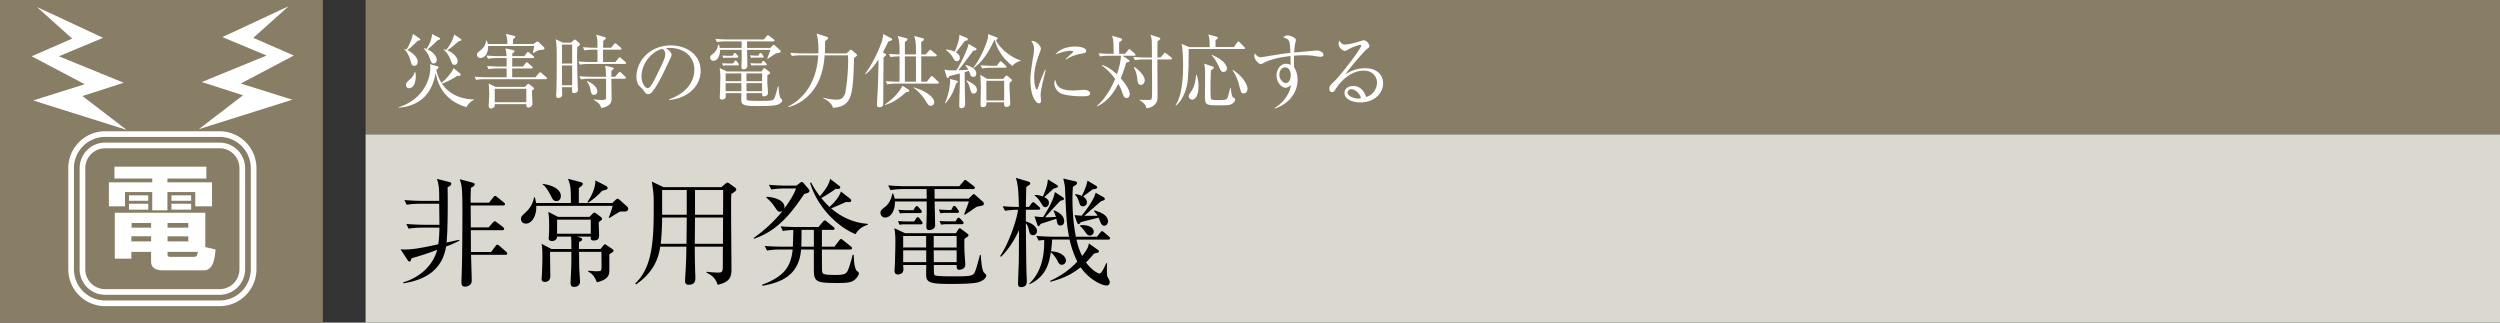 <svg id="_イヤー_1" data-name="レイヤー 1" xmlns="http://www.w3.org/2000/svg" viewBox="0 0 465 60"><rect x="0" y="0" width="465" height="60" fill="#333333" stroke="none"/><defs><style>.cls-1{fill:#fff}.cls-3{fill:#887d65}</style></defs><path class="cls-3" d="M68 0h397v25H68z"/><path fill="#dbd8cf" d="M68 25h397v35H68z"/><path d="M82.97 45.857c-.77 4.71-4.357 6.272-7.943 6.844l-.044-.177c3.454-1.034 5.633-3.432 6.337-6.05-2.245.814-2.465.88-4.797 1.584-.044.286-.154.594-.374.594-.131 0-.264-.154-.33-.264l-1.32-2.025c.286.023.506.045.858.045 1.804 0 4.313-.572 6.16-.969.177-1.011.199-2.463.221-3.102h-3.146c-.551 0-1.607.022-2.597.198l-.418-.88a45.54 45.54 0 003.366.155h2.795c0-.617-.044-3.368-.044-3.917H78.24c-.198 0-1.561 0-2.595.198l-.42-.88a48.28 48.28 0 003.368.153h3.102c0-2.354-.044-2.904-.418-4.093l2.354.595c.154.044.308.154.308.33 0 .264-.33.484-.682.617.044 2.221.044 8.163-.197 10.296 1.21-.263 2.09-.462 2.353-.505l.045.154c-.44.242-.99.527-2.486 1.1zm11.046 1.54h-6.403c.022.573.132 4.49.132 4.688 0 .374-.044.616-.286.857a1.473 1.473 0 01-.946.374c-.66 0-.682-.505-.682-.813 0-.507.088-2.751.088-3.213.088-3.564.088-9.065.088-9.593 0-1.585 0-4.049-.154-5.039-.066-.396-.155-.726-.33-1.32l2.486.66c.154.044.286.154.286.286 0 .264-.286.44-.704.638-.067 1.54-.067 2.223-.044 2.772h3.41l.792-.99c.11-.132.22-.264.353-.264.11 0 .307.155.44.264l1.166.946c.11.088.22.22.22.33 0 .199-.198.243-.352.243h-6.03l.023 4.07h3.323l.725-.836c.132-.154.265-.308.397-.308s.307.154.44.242l1.056.793c.11.087.263.263.263.395 0 .22-.197.242-.33.242H87.57l.022 4.05h3.763l.792-1.079c.066-.11.22-.286.352-.286.132 0 .285.132.418.242l1.188 1.034c.11.088.242.241.242.374 0 .198-.176.241-.33.241zM116.068 39.345c-.263 0-.572 0-.748.022-.462.22-1.738 1.034-1.98 1.188l-.11-.088c.132-.33.573-1.474.705-2.178H99.742c.088 1.848-.814 3.3-1.914 3.3-.682 0-.924-.484-.924-.859 0-.439.198-.615.968-1.341a4.63 4.63 0 001.452-2.685h.155c.109.374.175.639.22 1.057h6.49c-.022-2.751-.022-3.17-.55-4.511l2.333.616c.418.11.44.22.44.33 0 .242-.287.44-.749.77v2.795h6.228l.593-.573c.132-.131.308-.242.397-.242.11 0 .307.176.418.265l1.298 1.166c.198.176.242.264.242.418 0 .55-.462.55-.77.55zm-2.728 7.943c0 3.278 0 3.3-.044 3.542-.132.595-.506 1.255-2.266 1.673-.463-1.057-.726-1.496-1.65-2.003l.065-.153c.462.044 1.1.11 1.496.11.221 0 .705 0 .837-.154.11-.11.11-.595.11-1.167 0-.352-.022-1.958-.022-2.288h-4.159c0 .55.023 2.992.044 3.322.022.22.133 2.024.133 2.156 0 .704-.44 1.034-1.1 1.034-.463 0-.66-.22-.66-.725 0-.155.087-2.179.11-2.487.043-.814.043-2.068.043-2.596v-.704h-3.96c-.022.704.043 3.873.043 4.51 0 1.013-.792 1.079-1.011 1.079-.617 0-.617-.418-.617-.573 0-.088.044-.418.044-.483.067-1.145.11-2.751.11-3.697 0-1.453-.066-1.848-.154-2.332l1.85.967h3.695c0-.77 0-1.891-.066-2.31h-2.596c0 .66-.638.837-.969.837-.198 0-.593-.11-.593-.506 0-.088 0-.242.021-.309.067-.374.067-1.892.067-2.156 0-1.254-.067-1.826-.155-2.464l1.805.924h5.853l.528-.528c.154-.155.264-.264.374-.264s.242.088.33.154l.836.615c.132.11.264.243.264.397s-.066.198-.616.616c0 .374.066 2.002.066 2.355 0 .462 0 1.055-.99 1.055-.462 0-.55-.175-.55-.462v-.263h-2.597l.397.11c.461.132.593.241.593.396 0 .198-.132.286-.572.528-.021.065-.021 1.166-.021 1.275h4.003l.529-.637c.177-.199.198-.243.308-.243.066 0 .11.023.352.199l.946.637c.155.11.286.199.286.353 0 .198-.088.242-.77.66zm-9.88-9.88c-.396 0-.615-.197-.968-.924-.792-1.584-1.231-1.914-1.561-2.178l.021-.11c2.267.33 3.367 1.254 3.367 2.244 0 .243-.089.968-.858.968zm6.426 3.455h-6.27v2.618h6.27v-2.618zm2.09-5.369a12.847 12.847 0 01-2.53 2.179l-.198-.044c.483-.77 1.518-2.377 1.496-4.071l1.958 1.012c.132.066.308.199.308.396 0 .264-.11.286-1.034.528zM134.18 34.813l.771-.66c.176-.155.264-.199.33-.199.11 0 .264.088.352.154l1.1.792c.132.088.22.243.22.33 0 .243-.286.462-.924.836-.044.836-.044.924-.044 3.279 0 1.672.066 9.021.066 10.517 0 1.32 0 2.575-2.574 3.103-.418-1.475-1.54-2.002-2.069-2.244l.044-.177c.704.089 1.408.154 2.112.154.881 0 .881-.176.881-1.738 0-.44 0-2.75.022-3.08h-5.237c0 1.276.022 3.212.088 5.016.022.308.022.617.022.726 0 .463 0 1.343-1.232 1.343-.66 0-.682-.462-.682-.748 0-.176.022-.727.044-.924.176-2.663.198-4.644.198-5.413h-4.862c-.286 1.826-.99 4.599-4.49 7.018l-.175-.175c3.3-3.036 3.454-8.34 3.454-14.258 0-2.223 0-2.288-.352-4.687l2.179 1.034h10.759zm-11.023 5.654c0 1.276-.11 3.74-.263 4.885h4.796l.044-4.885h-4.577zm0-5.127v4.598h4.577V35.34h-4.577zm11.31 10.012l.022-4.885h-5.215l-.044 4.885h5.237zm.022-5.414l.022-4.598h-5.237v4.598h5.215zM149.595 36.066c-2.2 3.256-4.775 6.822-9.352 8.34l-.065-.154c1.342-.902 3.718-2.883 5.412-5.062-.088.067-.264.199-.506.199-.374 0-.506-.199-1.034-.968a6.775 6.775 0 00-1.518-1.65l.066-.176c2.442.197 3.322 1.1 3.322 1.935 0 .133-.044.221-.065.309.198-.286 1.715-2.288 2.2-3.785h-2.002c-.529 0-1.63.022-2.597.198l-.44-.88c1.76.154 3.037.154 3.388.154h1.717l.704-.528c.088-.066.22-.154.33-.154.088 0 .22.088.264.154l.968 1.145c.088.109.176.24.176.351 0 .286-.286.418-.968.572zm9.527 15.842c-.682.683-1.694.727-3.322.727-3.83 0-4.423-.155-4.423-2.376v-3.85H149c-.397 4.972-3.895 6.138-7.173 6.754l-.089-.198c4.028-1.496 5.37-3.278 5.7-6.557h-2.18c-.197 0-1.56 0-2.595.197l-.418-.857c1.518.132 3.168.132 3.366.132h1.849c.044-1.057.088-2.09.088-3.103-1.145.044-1.65.132-1.937.199l-.418-.881c1.496.133 3.059.133 3.367.133h3.674l.815-.97c.11-.131.241-.263.351-.263.132 0 .286.132.397.22l1.21.99c.11.088.22.176.22.33 0 .198-.176.22-.33.22h-2.025v3.125h2.333l.88-1.145c.132-.175.242-.286.351-.286.11 0 .243.132.397.242l1.43 1.145c.132.11.22.22.22.352 0 .198-.22.22-.352.22h-5.259c0 .528 0 3.762.044 4.048.088.528.198.683 2.509.683 1.606 0 2.002-.176 2.31-.925.286-.682.638-1.892.858-2.817h.198c.044 1.101.11 2.333.506 2.906.066.088.463.374.463.527 0 .198-.177.639-.639 1.078zm-7.745-9.153h-2.288c0 1.738-.044 2.663-.044 3.125h2.332v-3.125zm7.768.792c-2.399-.88-6.8-4.158-8.472-9.527l.198-.088c.44.902 1.078 1.826 1.628 2.574.814-.99 1.738-2.111 1.893-3.256l1.628 1.254c.175.132.264.198.264.33 0 .374-.55.33-.814.286-.485.33-1.782 1.233-2.706 1.716.748.925 1.187 1.32 1.517 1.65.177-.153 1.673-1.452 2.135-2.86l1.672 1.299c.132.11.242.22.242.374 0 .33-.418.33-.968.264a55.32 55.32 0 01-2.772 1.188c1.1.968 3.476 2.662 6.82 2.882v.177c-1.21.351-1.891 1.055-2.265 1.737zM173.822 35.164l.022 1.782h6.337l.66-.66c.132-.132.176-.176.286-.176s.154.044.352.22l1.386 1.232c.088.067.132.176.132.33 0 .308-.11.33-1.298.55-.154.088-2.002 1.365-2.244 1.519l-.11-.132c.198-.528.77-1.98.858-2.354h-6.36c0 .637.089 3.762.089 4.466s-.88.858-1.1.858c-.528 0-.528-.462-.528-.66 0-.22.044-1.298.044-1.54.022-.726.022-.968.022-3.124h-5.919c.066 1.584-.704 2.992-1.826 2.992-.353 0-.858-.308-.858-.859 0-.462.22-.637.902-1.166.726-.593 1.143-1.496 1.298-2.442h.154c.132.33.22.572.286.946h5.963l-.022-1.782h-4.115c-.594 0-1.629.023-2.596.198l-.44-.88c1.122.088 2.266.154 3.388.154h9.836l.77-.88c.198-.242.242-.286.352-.286.088 0 .176.066.395.242l1.167.88c.088.066.22.177.22.33 0 .22-.22.242-.352.242h-7.15zm3.983 8.207l.374-.594c.065-.11.154-.308.307-.308.177 0 .265.11.397.198l.99.748c.176.132.264.198.264.309 0 .153-.088.22-.155.286-.109.065-.527.374-.615.44 0 .55 0 1.43.022 2.42.022.374.154 2.025.154 2.376 0 .792-.88.924-1.1.924-.506 0-.506-.308-.506-.88h-4.247c0 .286 0 1.628.066 1.76.088.177.286.22.462.243.066.021.88.11 3.037.11 2.353 0 3.41-.022 3.806-.419.264-.263.418-.55 1.21-3.564h.154c.066.836.154 2.86.638 3.322.243.22.374.33.374.506 0 .198-.131.748-1.276 1.189-.836.308-2.86.374-5.522.374-3.72 0-4.38-.287-4.38-1.739 0-.286.023-1.54.023-1.782h-4.29c.02.132.043.704.043.815 0 .88-.836.946-.99.946-.66 0-.66-.463-.66-.704 0-.199.066-1.122.066-1.32.066-2.047.088-3.345.088-4.116 0-1.496-.11-2.046-.198-2.464l2.002.924h9.462zm-7.768-2.178l.309-.484c.11-.176.198-.308.351-.308.177 0 .265.132.374.264l.353.462c.132.176.176.286.176.352 0 .176-.11.242-.308.242h-2.883c-.11 0-.616 0-1.1.089l-.286-.683c.792.044 1.497.066 1.65.066h1.364zm-.153-2.09l.286-.462c.088-.132.197-.308.351-.308.132 0 .287.153.375.264l.352.396c.153.153.197.241.197.396 0 .198-.175.242-.33.242h-2.618c-.55 0-.924.044-1.1.066l-.308-.682c.814.066 1.474.088 1.673.088h1.122zm-1.893 4.796v2.135h4.269V43.9h-4.269zm0 2.663v2.2h4.291v-2.2h-4.29zm9.946-.528V43.9h-4.269v2.135h4.269zm0 2.728v-2.2h-4.269l.022 2.2h4.247zm-1.012-9.703l.22-.418c.087-.155.154-.33.351-.33.177 0 .286.131.397.286l.263.374c.133.175.22.286.22.396 0 .197-.197.22-.33.22h-2.024c-.087 0-.594 0-1.1.088l-.286-.704c.792.066 1.497.088 1.673.088h.616zm.792 2.112l.242-.374c.11-.176.176-.308.352-.308.11 0 .263.132.374.264l.33.352c.11.11.198.242.198.352 0 .198-.132.242-.286.242h-2.773c-.55 0-.924.066-1.1.088l-.308-.682a24.98 24.98 0 001.672.066h1.299zM193.142 39.015h-2.332v2.178c.77.198 2.068.836 2.068 1.76 0 .132-.044.792-.77.792-.243 0-.529-.065-.682-.725-.155-.705-.265-1.101-.616-1.497.065 7.217.087 8.295.131 9.572.023.33.044.901.044 1.166 0 .33 0 1.143-1.078 1.143-.528 0-.55-.351-.55-.703 0-.572.11-3.146.132-3.675.023-1.254.023-1.738.044-6.249-.506 1.233-1.76 3.477-3.344 4.973l-.176-.11c1.54-2.222 3.08-6.557 3.344-8.625-.748 0-1.672.066-2.42.198l-.44-.858c1.012.087 1.958.131 3.015.131-.067-3.85-.33-4.686-.573-5.412l2.355.704c.153.044.33.132.33.33s-.066.242-.726.66c-.023.375-.067 2.487-.088 3.718h.572l.44-.593c.087-.11.22-.287.352-.287.11 0 .22.088.418.264l.66.572c.132.11.22.221.22.353 0 .198-.199.22-.33.22zm13.004 5.545h-5.92c.176.792.419 1.803 1.057 3.058 1.144-1.474 1.188-1.914 1.233-2.354l1.715 1.232c.11.088.176.11.176.242 0 .22-.088.241-.902.418-.66.77-1.034 1.188-1.518 1.65 1.056 1.453 2.244 2.068 2.508 2.068.374 0 .77-.857 1.276-1.936l.155.022c-.023.309-.044.55-.044 1.122 0 1.211.044 1.299.264 1.673.131.241.264.483.264.704 0 .352-.154.638-.616.638-.925 0-3.3-1.189-4.797-3.389-1.144.902-2.64 1.937-5.633 2.707l-.044-.177c1.937-.88 3.63-2.046 5.06-3.586-1.033-2.09-1.363-3.806-1.43-4.092h-3.256c-.044.99-.132 1.627-.198 2.178 1.826.088 2.773.968 2.773 1.739a.78.78 0 01-.771.77c-.44 0-.615-.331-.813-.749-.309-.594-.903-1.364-1.233-1.562-.286 1.76-.748 4.422-3.917 5.918l-.11-.087c2.003-1.893 2.861-4.599 2.795-8.141-.573.044-.792.088-1.034.132l-.44-.881c1.474.133 2.992.154 3.388.154h2.707c-.44-2.42-.462-2.64-.748-8.933-.023-.506-.044-.638-.265-1.606-.021-.088-.044-.22-.065-.286l2.265.528c.11.022.309.11.309.308 0 .242-.33.44-.77.704-.045.528-.088 1.21-.088 2.244 0 2.377.175 4.73.638 7.041h3.916l.594-.748c.177-.22.242-.286.352-.286.132 0 .33.176.418.242l.859.748c.11.11.22.199.22.353 0 .197-.199.22-.33.22zm-8.912-2.619c-.484 0-.593-.418-.616-.572-.021-.11-.11-.594-.132-.682-.792.264-1.892.616-2.904.946-.044.044-.286.44-.44.44-.132 0-.176-.176-.199-.263l-.527-1.563c.66.088 1.034.11 1.605.132.947-1.496 1.981-3.257 2.18-4.665l1.474.969c.132.088.22.153.22.286 0 .197-.067.22-.66.374-.485.462-2.443 2.618-2.84 3.058.485.022.64 0 2.003-.045-.198-.659-.308-.857-.44-1.143l.088-.088c1.078.396 1.892 1.1 1.892 2.024 0 .198-.043.792-.704.792zm-1.232-6.887c-.242.22-1.188 1.078-1.76 1.606.462.242.858.528.858 1.078 0 .397-.286.792-.682.792-.33 0-.44-.197-.792-.77-.506-.835-.77-1.077-1.166-1.364v-.131c.395 0 .813.021 1.518.286.858-1.98.88-2.663.924-3.19l1.584.989c.132.088.286.132.286.33 0 .242-.528.33-.77.374zm9.374 6.931c-.396 0-.55-.374-.639-.55-.065-.154-.351-.814-.395-.946-.529.132-2.84.682-3.28.836-.043.022-.22.242-.263.286-.067.066-.11.066-.176.066-.154 0-.22-.132-.286-.286l-.484-1.386c.66.066.924.088 1.342.11.22-.286 2.2-2.663 2.596-4.268l1.475.836c.066.044.242.175.242.33 0 .175-.242.263-.704.418-.506.418-2.663 2.332-3.125 2.706 1.188.022 1.892 0 2.465 0-.265-.44-.462-.638-.66-.859l.065-.153c.858.264 2.531.77 2.531 2.046 0 .506-.33.814-.704.814zm-2.135-6.777c-.286.22-1.54 1.166-1.782 1.343.22.153.704.506.704 1.1 0 .505-.44.726-.748.726-.44 0-.572-.353-.66-.639-.286-.88-.418-1.143-.792-1.496l.065-.132c.353.044.704.11 1.189.33.44-.902.88-1.826 1.056-2.838l1.584.946c.11.066.22.154.22.286 0 .33-.681.374-.836.374zm-.528 8.604c-.374 0-.594-.287-.726-.485-.66-.88-.726-.968-1.122-1.276l.044-.132c.176-.022.33-.044.572-.044.594 0 1.958.264 1.958 1.232 0 .396-.352.705-.726.705z"/><g><path class="cls-1" d="M86.754 19.935c-1.62-.496-4.965-1.83-5.715-6.435-.39 2.354-1.454 4.56-3.734 5.7-1.455.72-2.7.795-3.18.824v-.075c4.38-1.35 5.91-4.994 5.91-7.289 0-.315-.03-.525-.06-.72l1.38.375c.105.03.21.09.21.195 0 .21-.225.36-.406.45.21 1.11.6 1.89.945 2.445.616-.435 1.786-1.65 2.265-2.716l1.215.976c.045.045.105.105.105.195 0 .21-.24.27-.375.27-.075 0-.12-.015-.224-.045-1.26.854-2.566 1.38-2.896 1.47 1.47 2.205 3.946 2.925 6 2.94v.06c-.735.33-1.2.93-1.44 1.38zM77.724 7.56c-1.019.989-1.32 1.274-1.934 1.754 1.02.525 1.904 1.395 1.904 2.19 0 .315-.18.735-.63.735-.434 0-.495-.18-.689-.885-.24-.825-.57-1.62-1.2-2.205v-.06c.18.045.27.075.42.135.525-.795 1.05-1.995 1.2-2.925l1.274.87c.076.06.106.105.106.18 0 .15-.12.166-.45.21zm-1.664 8.85c-.3 0-.555-.256-.555-.616 0-.24.06-.45.615-.915.78-.63.96-1.275 1.02-1.5h.09c.105.42.105.705.105.87 0 .885-.33 2.16-1.275 2.16zm5.37-8.956c-.585.6-1.32 1.275-1.906 1.74 1.08.48 1.71 1.335 1.71 1.905 0 .39-.21.705-.585.705-.39 0-.464-.225-.734-1.02-.21-.63-.81-1.47-1.11-1.77l.045-.06c.165.045.285.075.495.15.57-.9.96-1.815 1.02-2.775l1.334.69c.06.03.15.075.15.18 0 .196-.224.225-.42.255zm3.93.18c-1.14.99-1.456 1.26-2.16 1.725 1.275.51 1.92 1.425 1.92 1.995 0 .075-.016.705-.586.705-.375 0-.404-.105-.78-1.035-.27-.69-.66-1.335-1.26-1.785l.06-.075c.24.06.315.075.45.12.886-1.11 1.306-2.144 1.47-2.865l1.26.84c.06.045.09.075.09.18 0 .15-.375.195-.465.195zM101.52 14.73H90.33c-.27 0-1.034 0-1.77.135l-.3-.6c.93.075 1.86.105 2.31.105h3.66v-1.635h-1.575c-.375 0-1.094 0-1.77.135l-.3-.6c.945.075 1.89.105 2.31.105h1.335V10.8h-1.695c-.27 0-1.035 0-1.77.135l-.285-.6c.93.075 1.845.105 2.295.105h1.44A7.902 7.902 0 0094.022 9l1.365.3c.194.045.3.12.3.21 0 .135-.061.21-.42.465.014.225.014.27.014.465h2.25l.42-.585c.075-.105.15-.195.24-.195s.18.075.27.15l.735.6c.105.09.15.165.15.24 0 .09-.09.15-.24.15H95.28l-.014 1.575h2.01l.464-.6c.09-.12.15-.195.24-.195.076 0 .165.075.27.165l.69.6c.076.075.15.165.15.24 0 .09-.12.15-.225.15h-3.6v1.635h4.32l.645-.75c.09-.105.165-.18.24-.18.075 0 .15.06.255.15l.87.75c.075.06.15.165.15.24 0 .105-.135.15-.225.15zm-.975-5.445c-.45.03-.93.33-1.365.585l-.075-.075c.045-.195.24-1.065.27-1.245H90.78c.09 1.32-.615 2.235-1.425 2.235-.54 0-.644-.42-.644-.585 0-.315.045-.345.81-.975.525-.42.84-1.035.9-1.695h.09c.09.18.165.315.224.66h3.63c0-.825-.014-.96-.27-1.89l1.485.36c.195.045.255.09.255.225 0 .12-.105.24-.42.42 0 .15-.015.765-.015.885h3.81l.465-.33c.12-.09.21-.134.285-.134.09 0 .165.06.3.18l.855.809a.37.37 0 01.15.3c0 .21-.21.24-.72.27zm-1.62 7.574c.015.391.105 2.13.105 2.46 0 .6-.66.676-.75.676-.375 0-.39-.346-.39-.63h-5.865c-.014.255-.03.42-.075.494a.74.74 0 01-.63.316c-.255 0-.42-.15-.42-.465 0-.27.09-1.68.09-1.995 0-.255 0-1.2-.09-2.175l1.26.615h5.49l.36-.39c.105-.105.165-.165.24-.165s.18.045.285.134l.645.511c.075.06.15.15.15.225 0 .09-.075.195-.405.39zm-1.034-.344h-5.866v2.49h5.866v-2.49zM107.366 8.745c-.014.54-.03.885-.03 1.605 0 1.575.09 4.98.12 5.625 0 .195.045.54.045.735 0 .57-.645.6-.72.6-.405 0-.405-.105-.375-1.095h-1.875c0 .104.045 1.335.045 1.365 0 .54-.585.645-.75.645-.375 0-.375-.286-.375-.465 0-.165.045-.9.045-1.05.045-1.14.06-5.355.06-5.7 0-2.235-.044-2.655-.18-3.705l1.306.63h1.529l.436-.39c.165-.135.194-.194.269-.194s.15.044.24.134l.6.54c.06.06.12.15.12.24 0 .135-.3.33-.51.48zm-.945-.45h-1.89v3.525h1.89V8.295zm0 3.885h-1.89v3.674h1.89V12.18zm9.81-.285h-6.6c-.27 0-1.035 0-1.77.135l-.285-.6c.93.075 1.845.105 2.295.105h1.26V9.24h-.66c-.15 0-1.065 0-1.77.135l-.285-.6c.99.09 2.04.105 2.295.105h.42c0-1.515-.045-1.8-.255-2.444l1.545.449c.165.045.27.12.27.24s-.045.15-.48.45c-.015.36-.015.45-.03 1.305h1.47l.555-.645c.105-.134.165-.18.24-.18.09 0 .165.046.27.15l.735.645c.074.06.15.12.15.225 0 .135-.135.165-.225.165h-3.21v2.295h2.28l.57-.69c.12-.15.165-.195.225-.195.09 0 .135.06.284.18l.796.675c.12.105.135.18.135.225 0 .15-.135.165-.226.165zm-.03 2.745h-2.49c0 .3.045 3.12.045 3.6 0 .57 0 1.5-1.935 1.86-.135-.496-.3-.915-1.38-1.5l.03-.105c.3.03 1.23.105 1.47.105.675 0 .765-.135.78-.435.015-.27.015-3.285 0-3.525h-2.91c-.374 0-1.095.015-1.77.134l-.285-.6c1.02.09 2.085.106 2.295.106h2.67c-.015-.585-.045-1.635-.195-2.07l1.35.33c.195.045.285.075.285.195 0 .105-.045.135-.435.435-.015.285-.015.375-.015 1.11h.705l.615-.705c.12-.136.18-.18.255-.18s.135.03.255.15l.734.705c.106.09.15.135.15.225 0 .134-.12.165-.224.165zm-5.73 3.014c-.45 0-.54-.42-.615-.824-.165-.945-.465-1.38-.705-1.665l.06-.09c1.47.585 1.89 1.454 1.89 1.92a.64.64 0 01-.63.66zM124.452 18.6l-.014-.12c3.208-1.14 4.708-3.255 4.708-5.535 0-2.535-2.039-4.035-4.649-4.035-.375 0-.45.015-.615.09.81.436 1.035.99 1.035 1.2 0 .165-.045.27-.51 1.245-.96 2.055-2.37 5.07-3.39 5.91a.87.87 0 01-.48.165c-.345 0-.48-.195-.93-.826-.105-.15-.705-.704-.81-.84-.165-.239-.42-.779-.42-1.529 0-3.225 2.73-5.88 6.39-5.88 2.91 0 5.55 1.695 5.55 4.71 0 2.91-2.43 5.145-5.865 5.445zm-1.184-9.51c-1.65.27-3.946 2.4-3.946 5.16 0 1.02.585 2.145 1.17 2.145.405 0 .99-1.065 1.245-1.575 1.5-3.015 1.995-3.99 1.995-4.77 0-.375-.18-.69-.464-.96zM138.943 7.695l.015 1.215h4.32l.45-.45c.09-.09.12-.12.195-.12s.104.03.24.15l.944.84c.061.045.09.12.09.225 0 .21-.074.225-.884.375-.105.06-1.366.93-1.53 1.035l-.075-.09c.135-.36.524-1.35.585-1.605h-4.335c0 .435.06 2.565.06 3.045s-.6.585-.75.585c-.36 0-.36-.315-.36-.45 0-.15.03-.885.03-1.05.015-.495.015-.66.015-2.13h-4.035c.045 1.08-.48 2.04-1.245 2.04-.24 0-.585-.21-.585-.585 0-.315.15-.435.615-.795.495-.405.78-1.02.885-1.665h.105c.09.225.15.39.195.645h4.065l-.015-1.215h-2.805c-.404 0-1.11.015-1.77.135l-.3-.6c.765.06 1.545.105 2.31.105h6.705l.525-.6c.134-.165.165-.195.24-.195.06 0 .12.045.27.165l.794.6c.06.046.15.12.15.225 0 .15-.15.165-.24.165h-4.874zm2.715 5.595l.255-.405c.045-.075.105-.21.21-.21.12 0 .18.075.27.135l.674.51c.12.09.181.135.181.21 0 .105-.06.15-.105.195-.076.045-.36.255-.42.3 0 .374 0 .975.014 1.65.016.255.106 1.38.106 1.62 0 .54-.6.63-.75.63-.345 0-.345-.21-.345-.6h-2.895c0 .195 0 1.11.044 1.2.061.12.196.15.316.164.045.016.6.076 2.07.076 1.605 0 2.324-.015 2.595-.285.18-.18.285-.375.825-2.43h.105c.045.57.105 1.95.434 2.264.165.15.256.226.256.346 0 .135-.09.51-.87.81-.57.21-1.95.255-3.765.255-2.535 0-2.985-.196-2.985-1.185 0-.195.015-1.05.015-1.215h-2.925c.015.09.03.48.03.555 0 .6-.57.644-.675.644-.45 0-.45-.314-.45-.48 0-.134.045-.765.045-.9.045-1.394.06-2.279.06-2.804 0-1.02-.075-1.395-.135-1.68l1.365.63h6.45zm-5.295-1.485l.21-.33c.075-.12.135-.21.24-.21.12 0 .18.09.255.18l.24.315c.09.12.12.195.12.24 0 .12-.075.165-.21.165h-1.965c-.075 0-.42 0-.75.06l-.195-.465c.54.03 1.02.045 1.125.045h.93zm-.105-1.425l.195-.315c.06-.09.135-.21.24-.21.09 0 .195.105.255.18l.24.27c.105.105.135.165.135.27 0 .135-.12.165-.225.165h-1.785c-.375 0-.63.03-.75.045l-.21-.465c.555.045 1.005.06 1.14.06h.765zm-1.29 3.27v1.455h2.91V13.65h-2.91zm0 1.815v1.5h2.925v-1.5h-2.925zm6.78-.36V13.65h-2.91v1.455h2.91zm0 1.86v-1.5h-2.91l.015 1.5h2.895zm-.69-6.615l.15-.285c.06-.105.105-.225.24-.225.12 0 .195.09.27.195l.18.255c.09.12.15.195.15.27 0 .135-.135.15-.225.15h-1.38c-.06 0-.405 0-.75.06l-.195-.48c.54.045 1.02.06 1.14.06h.42zm.54 1.44l.165-.255c.075-.12.12-.21.24-.21.075 0 .18.09.255.18l.224.24c.076.075.136.165.136.24 0 .135-.09.165-.195.165h-1.89c-.375 0-.63.045-.75.06l-.21-.465c.615.045 1.11.045 1.14.045h.885zM157.485 9.93l.525-.525c.075-.075.165-.15.255-.15.075 0 .134.045.195.09l.75.63c.075.075.21.18.21.27 0 .075-.075.15-.12.195-.06.06-.33.27-.45.36-.21 6.915-.27 8.984-3.945 9.255-.09-.75-1.065-1.455-1.785-1.77l.03-.105c.405.105 1.515.36 2.445.36.54 0 1.125-.06 1.53-.99.24-.57.63-3.93.63-6.03 0-.33-.015-.945-.03-1.23h-4.335c-.12 1.395-.36 3.285-1.26 5.07-1.11 2.22-3.06 3.945-5.475 4.56l-.06-.12c2.086-1.02 5.25-3.63 5.595-9.51h-3.134c-.391 0-1.11.015-1.77.135l-.286-.6c1.23.105 2.115.105 2.295.105h2.91c.09-1.98-.15-2.985-.314-3.69l1.829.585c.045.015.315.105.315.255s-.06.195-.585.585c.015.48.03 1.2-.03 2.265h4.065zM164.635 9.975c.105.046.165.09.165.195 0 .12-.045.165-.465.54 0 1.065-.045 5.76-.045 6.72 0 .72 0 2.04-.045 2.13-.09.18-.27.39-.645.39-.315 0-.495-.12-.495-.45s.105-1.8.12-2.115c.12-2.415.15-4.02.18-6.33-.72 1.095-1.53 2.115-2.46 2.79l-.045-.075c1.125-1.56 2.01-3.27 2.746-5.055.524-1.305.554-1.605.63-2.385l1.484.78c.09.045.18.12.18.21 0 .135-.15.21-.225.24-.075.03-.42.15-.495.18-.18.405-.39.855-1.005 1.995l.42.24zm4.38 6.705c.045.03.105.105.105.195 0 .225-.39.255-.6.27-1.395 1.304-2.73 2.1-3.945 2.37l-.045-.06c2.235-1.455 3.195-3.18 3.315-3.51l1.17.735zm3.375-1.485l.674-.855c.076-.09.135-.195.24-.195s.166.075.27.165l.915.855c.075.075.15.135.15.225 0 .134-.12.165-.224.165h-7.635c-.255 0-1.035 0-1.77.134l-.285-.6c1.11.09 2.085.106 2.295.106h.3v-4.71c-.54.015-1.23.045-1.68.135l-.3-.6c.33.03.87.075 1.98.105 0-1.95-.015-2.354-.33-3.435l1.545.405c.24.06.255.12.255.21 0 .18-.135.27-.48.51v2.31h2.055c0-1.95 0-2.354-.33-3.435l1.545.405c.225.06.27.12.27.21 0 .15-.12.256-.496.51v2.31h.826l.6-.675c.06-.075.15-.18.24-.18s.18.075.27.15l.795.675c.074.06.15.135.15.225 0 .15-.12.165-.225.165h-2.656v4.71h1.036zm-2.025 0v-4.71h-2.055v4.71h2.055zm-.45 1.05c2.534.72 3.855 1.95 3.855 2.76 0 .36-.286.675-.616.675-.42 0-.585-.255-1.094-1.095-.315-.495-1.23-1.665-2.19-2.295l.045-.045zM181.046 9.42c-.36.465-1.92 2.55-2.25 2.97-.255.315-.435.525-.555.674 1.305-.06 1.455-.06 1.86-.104-.18-.345-.345-.555-.54-.81l.045-.09c.825.27 1.98.645 1.98 1.62 0 .525-.39.63-.57.63-.405 0-.555-.435-.6-.57-.105-.36-.135-.435-.195-.555-.12.03-.66.195-.78.225 0 .435.015 2.355.015 2.76 0 .314.06 3.075.06 3.165 0 .66-.405.795-.704.795-.391 0-.391-.3-.391-.556 0-.6.06-2.324.075-3.014.015-.465.06-1.83.015-2.895-.3.075-1.68.435-1.95.495-.06.165-.12.345-.3.345-.135 0-.15-.09-.195-.255l-.405-1.32c.646.18 1.47.165 2.22.15.735-1.095 2.145-3.945 2.266-4.92l1.304.765c.105.06.18.136.18.225 0 .18-.045.195-.585.27zm-3.194 5.564c.194.046.3.091.3.226 0 .15-.181.24-.316.3-.33 1.11-.915 2.61-1.995 3.705l-.074-.075c.854-1.92.96-3.75.96-3.99 0-.18-.016-.315-.03-.465l1.155.3zm1.59-7.379c-.316.51-1.2 1.62-1.651 2.13.255.165.735.465.735 1.02 0 .54-.42.63-.57.63-.345 0-.495-.285-.78-.795-.06-.105-.405-.675-1.23-1.29l.076-.105c.314.045.974.135 1.529.42.39-.84.93-2.28.886-3.135l1.394.57c.06.03.18.105.18.24 0 .24-.225.27-.57.315zm1.664 9.81c-.405 0-.525-.42-.615-.72-.255-.93-.345-1.155-.735-1.62l.105-.12c1.2.675 1.845 1.035 1.845 1.755 0 .42-.285.705-.6.705zm7.23-5.145c-2.295-1.74-3.06-3.78-3.285-4.815h-.105c-1.44 2.97-2.415 4.125-3.78 5.16l-.09-.09c1.305-1.56 2.475-4.53 2.654-5.384.076-.375.061-.585.046-.796l1.515.555c.105.045.255.09.255.255 0 .196-.21.24-.316.27.496 1.2 2.356 3.075 4.606 3.81v.09c-.255.075-1.065.3-1.5.945zm-.54 3.09c-.03.3-.03.57-.03.69 0 .51.15 3.104.15 3.21 0 .54-.51.63-.69.63-.465 0-.465-.39-.465-.66v-.21h-3.285c.015.375.045.915-.705.915-.39 0-.39-.345-.39-.465 0-.09.06-2.55.06-3.03 0-1.05-.045-1.62-.105-2.535l1.275.765h2.97l.375-.435c.09-.105.15-.195.255-.195.075 0 .194.09.255.15l.615.51c.09.074.15.135.15.21 0 .18-.3.375-.435.45zm-.81-2.76h-2.535c-.375 0-1.096 0-1.77.135l-.286-.6c1.021.09 2.085.105 2.295.105h.705l.496-.645c.09-.12.15-.195.24-.195.075 0 .195.09.27.165l.66.63c.09.09.15.15.15.24 0 .135-.135.165-.226.165zm-.21 2.43h-3.315v3.66h3.314v-3.66zM194.081 14.76c-.18.75-.525 2.19-.525 2.865 0 .165.075.885.075 1.035 0 .255-.03.555-.39.555-.615 0-1.59-1.38-1.59-4.425 0-1.08.33-3.105.585-4.65a6.95 6.95 0 00.09-1.005c0-.525-.075-.915-.51-1.455.075-.03.135-.06.27-.06.54 0 1.515.84 1.515 1.425 0 .135-.03.27-.195.705-.585 1.5-1.05 3.075-1.05 4.71 0 1.035.255 2.19.495 2.19.09 0 .165-.18.195-.285.165-.51.795-2.25 1.335-3.405l.12.03c-.09.42-.3 1.29-.42 1.77zm7.215 3.15c-.36 0-2.37-.015-3.675-.42-.9-.285-1.516-1.155-1.516-2.04 0-.346.076-.48.15-.63.346 1.14.616 2.01 3.451 2.01.3 0 1.755-.12 1.904-.12.526 0 1.156.225 1.156.644 0 .481-.526.556-1.47.556zm-.12-7.935c-1.455.255-2.4.75-2.896 1.11l-.09-.09c.226-.21 1.32-1.215 1.366-1.26s.045-.075.045-.12c0-.165-.465-.165-.555-.165-.6 0-1.59.24-2.73.675.81-1.08 2.325-1.47 3.72-1.47.93 0 1.994.27 1.994.795 0 .345-.314.435-.854.525zM210.97 10.365h-2.189l1.14.735c.09.06.165.12.165.225 0 .195-.21.225-.6.3-.15.51-.42 1.455-1.02 2.955 1.11 1.245 1.665 2.295 1.665 2.94 0 .495-.345.72-.585.72-.42 0-.585-.3-.856-1.185-.149-.495-.569-1.275-.689-1.47-1.23 2.55-2.745 3.6-3.915 4.215l-.06-.09c.525-.48 2.13-1.965 3.39-5.04-.705-.945-1.53-1.8-2.49-2.49l.06-.09c1.245.375 2.145 1.17 2.76 1.74.15-.435.675-1.965.75-3.465h-2.13c-.54 0-1.23.03-1.755.135l-.3-.585c1.035.075 2.16.09 2.31.09h.525c-.045-2.355-.045-2.625-.315-3.36l1.665.48c.105.03.21.135.21.24 0 .12-.165.255-.54.48 0 .18-.015 1.005-.015 1.17 0 .12 0 .195.015.99h1.095l.554-.675c.061-.075.166-.18.24-.18.09 0 .196.09.271.15l.735.675c.09.09.15.165.15.24 0 .15-.15.15-.24.15zm6.796.69h-2.49c0 1.845.03 4.785.03 6.615 0 .854 0 1.38-.736 1.965a2.17 2.17 0 01-1.335.48c-.134-.75-.9-1.29-1.304-1.485v-.075c.285.014.795.03 1.365.03.734 0 .81 0 .9-.195.09-.165.09-1.395.09-1.665 0-.9-.03-4.86-.015-5.67h-1.41c-.3 0-1.08 0-1.77.135l-.3-.6c1.005.09 2.024.105 2.31.105h1.155c0-.48 0-2.61-.03-3.045-.045-.645-.135-.9-.255-1.185l1.575.495c.104.03.27.12.27.226 0 .119-.166.254-.51.479-.03.465-.015 2.595-.03 3.03h.584l.585-.69c.076-.09.135-.18.226-.18.09 0 .194.075.284.15l.886.69c.06.045.15.12.15.225 0 .135-.136.165-.225.165zm-5.565 4.74c-.54 0-.6-.585-.676-1.2-.104-.99-.359-1.515-.63-2.07l.061-.075c.6.33 1.965 1.53 1.965 2.49 0 .465-.345.855-.72.855zM231.35 9.12h-10.26c0 1.74 0 5.205-.285 6.57-.51 2.535-1.65 3.584-2.04 3.945l-.135-.03c1.335-1.92 1.425-5.76 1.425-7.395 0-.825-.06-3.255-.285-4.05l1.425.6h3.81c-.015-1.305-.03-1.71-.285-2.355l1.53.406c.104.029.255.09.255.239 0 .18-.21.285-.42.405V8.76h3.435l.57-.84c.09-.135.15-.194.24-.194s.164.06.284.18l.81.824c.09.105.136.18.136.24 0 .12-.12.15-.21.15zm-9.6 9.404c-.27 0-.646-.194-.646-.585 0-.254.016-.285.601-1.17.51-.764.66-1.859.765-2.819l.105-.045c.12.33.345.99.345 2.13 0 1.59-.51 2.49-1.17 2.49zm7.185.9c-.316.136-.69.166-2.1.166-2.595 0-2.715 0-2.715-1.875 0-.6.03-3.27.03-3.81 0-1.17-.045-1.455-.18-2.07l1.635.555c.06.015.165.075.165.18 0 .21-.315.39-.54.494a78.727 78.727 0 00-.076 3.255c0 .36 0 1.906.106 2.07.12.196.39.225 1.44.225.765 0 1.275 0 1.5-.255.164-.18.21-.42.614-1.98h.106c.18 1.321.21 1.636.54 1.8.194.106.27.166.27.286 0 .18-.105.66-.795.96zm-1.38-6.044c-.39 0-.51-.255-.795-.885-.345-.765-.72-1.455-1.395-2.205l.03-.105c1.2.57 1.544.795 1.89 1.08.735.63.93 1.214.93 1.47 0 .39-.3.645-.66.645zm3.75 3.99c-.436 0-.465-.15-.78-1.335-.27-1.05-.63-2.07-1.275-2.94l.074-.09c1.92 1.245 2.715 2.79 2.715 3.495 0 .314-.15.87-.734.87zM245.683 10.56c-.496 0-1.29-.18-1.786-.225a17.646 17.646 0 00-1.41-.06c-.63 0-1.335.045-1.8.075-.014.465-.014.81-.014 1.2 0 .39.015.66.03.93.225.405.645 1.125.645 2.37 0 2.265-1.455 4.38-4.215 5.355l-.06-.105c1.68-1.05 2.835-2.67 3.045-4.275-.315.255-.615.494-.99.494-.75 0-1.695-.989-1.695-2.279 0-1.095.72-2.175 1.754-2.175.33 0 .601.09.87.18 0-.075-.03-1.08-.03-1.62-.914.105-3.42.435-4.89 1.23-.434.225-.479.255-.614.255-.51 0-1.23-.93-1.23-1.545 0-.165.045-.285.12-.42.3.405.615.705 1.095.705.165 0 1.35-.21 2.025-.315 1.41-.24 2.52-.405 3.48-.495-.105-2.4-.105-2.444-1.35-2.91.435-.345.795-.345.87-.345.39 0 1.515.405 1.515.885 0 .046-.106.48-.135.585-.06.27-.136.84-.195 1.71.345-.03 4.2-.375 4.215-.375.51 0 1.23.345 1.23.765 0 .33-.315.405-.48.405zm-6.72 1.965c-.42 0-1.005.51-1.005 1.365s.66 1.545 1.215 1.545c.495 0 .9-.54.9-1.41 0-.36-.06-1.5-1.11-1.5zM253.003 19.05c-1.44 0-2.926-.585-2.926-1.755 0-1.035 1.035-1.305 1.65-1.305 1.126 0 1.965.78 2.355 2.025 1.2-.21 2.04-1.5 2.04-2.64 0-1.186-.915-2.235-2.444-2.235-2.925 0-4.86 2.835-5.085 3.18-.375.6-.51.825-.825.825-.18 0-.51-.105-.51-.63 0-.495.12-.616 1.02-1.485 1.2-1.185 4.89-5.97 4.89-6.54 0-.09-.046-.15-.165-.15-.195 0-1.335.375-2.146.81-.03.015-.615.33-.66.33-.33 0-1.215-.48-1.215-1.41 0-.27.076-.39.165-.495.345.57.616.705 1.036.705.72 0 2.31-.45 2.76-.6.105-.03.599-.195.674-.195.57 0 1.096.72 1.096 1.036 0 .239 0 .254-.54.659-.39.3-3.27 3.6-3.87 4.575.9-.51 2.04-1.066 3.6-1.066 2.414 0 3.36 1.44 3.36 2.806 0 1.725-1.5 3.555-4.26 3.555zm-1.636-2.46c-.3 0-.72.195-.72.63 0 .78 1.545 1.125 1.98 1.125.226 0 .346-.03.525-.09-.314-1.11-1.29-1.665-1.785-1.665z"/></g><path class="cls-3" d="M0 0h60v60H0z"/><g><path class="cls-3" d="M0 0h60v60H0z"/><path class="cls-1" d="M40.843 24.413H19.558a6.866 6.866 0 00-6.859 6.858v18.816a6.866 6.866 0 006.859 6.858h21.285a6.866 6.866 0 006.859-6.858V31.271a6.866 6.866 0 00-6.859-6.858zm5.804 25.674a5.81 5.81 0 01-5.804 5.803H19.558a5.81 5.81 0 01-5.804-5.803V31.271a5.81 5.81 0 015.804-5.802h21.285a5.81 5.81 0 015.804 5.802v18.816z"/><path class="cls-1" d="M40.843 26.523H19.558a4.753 4.753 0 00-4.748 4.748v18.816a4.753 4.753 0 004.748 4.748h21.285a4.753 4.753 0 004.748-4.748V31.271a4.753 4.753 0 00-4.748-4.748zm3.693 23.564a3.697 3.697 0 01-3.693 3.693H19.558a3.697 3.697 0 01-3.693-3.693V31.271a3.697 3.697 0 013.693-3.693h21.285a3.697 3.697 0 013.693 3.693v18.816zM54.65 10.33l-7.531-3.295L53.69 1.15 41.361 6.899l8.219 3.43-12.05 4.926 7.669 2.47-8.219 6.3 17.398-5.479-9.589-3.011 9.86-5.205zM23.557 24.161l-8.22-6.3 7.675-2.467-12.056-4.928 8.22-3.431L6.847 1.287l6.571 5.892-7.53 3.287 9.866 5.205-9.595 3.014 17.398 5.476z"/><path class="cls-1" d="M31.882 36.334h3.672v1.013h-3.672zM31.882 37.896h3.672v1.097h-3.672z"/><path class="cls-1" d="M23.251 35.722h5.065v3.398h2.828v-3.398h5.17v2.66h3.123v-4.474h-8.293v-.697h7.238v-2.216H21.289v2.216h7.027v.697h-8.061v4.473h2.996v-2.659z"/><path class="cls-1" d="M23.99 36.334h3.587v1.013H23.99zM38.192 39.563h-16.84v8.547h3.081v-1.266h3.672V48.7c0 1.413 1.414 1.582 2.047 1.582h7.829c1.772 0 2.005-2.553 2.11-3.882l-1.899-.444v-6.394zm-10.087 5.339h-3.672v-.95h3.672v.95zm0-2.553h-3.63v-.866h3.63v.866zm3.06-.866h3.861v.866h-3.861v-.866zm0 2.47h3.861v.949h-3.861v-.95zm4.854 3.82h-4.432c-.295 0-.422-.148-.422-.444v-.485h5.656c-.19.844-.317.928-.802.928zM23.99 37.896h3.587v1.097H23.99z"/></g></svg>